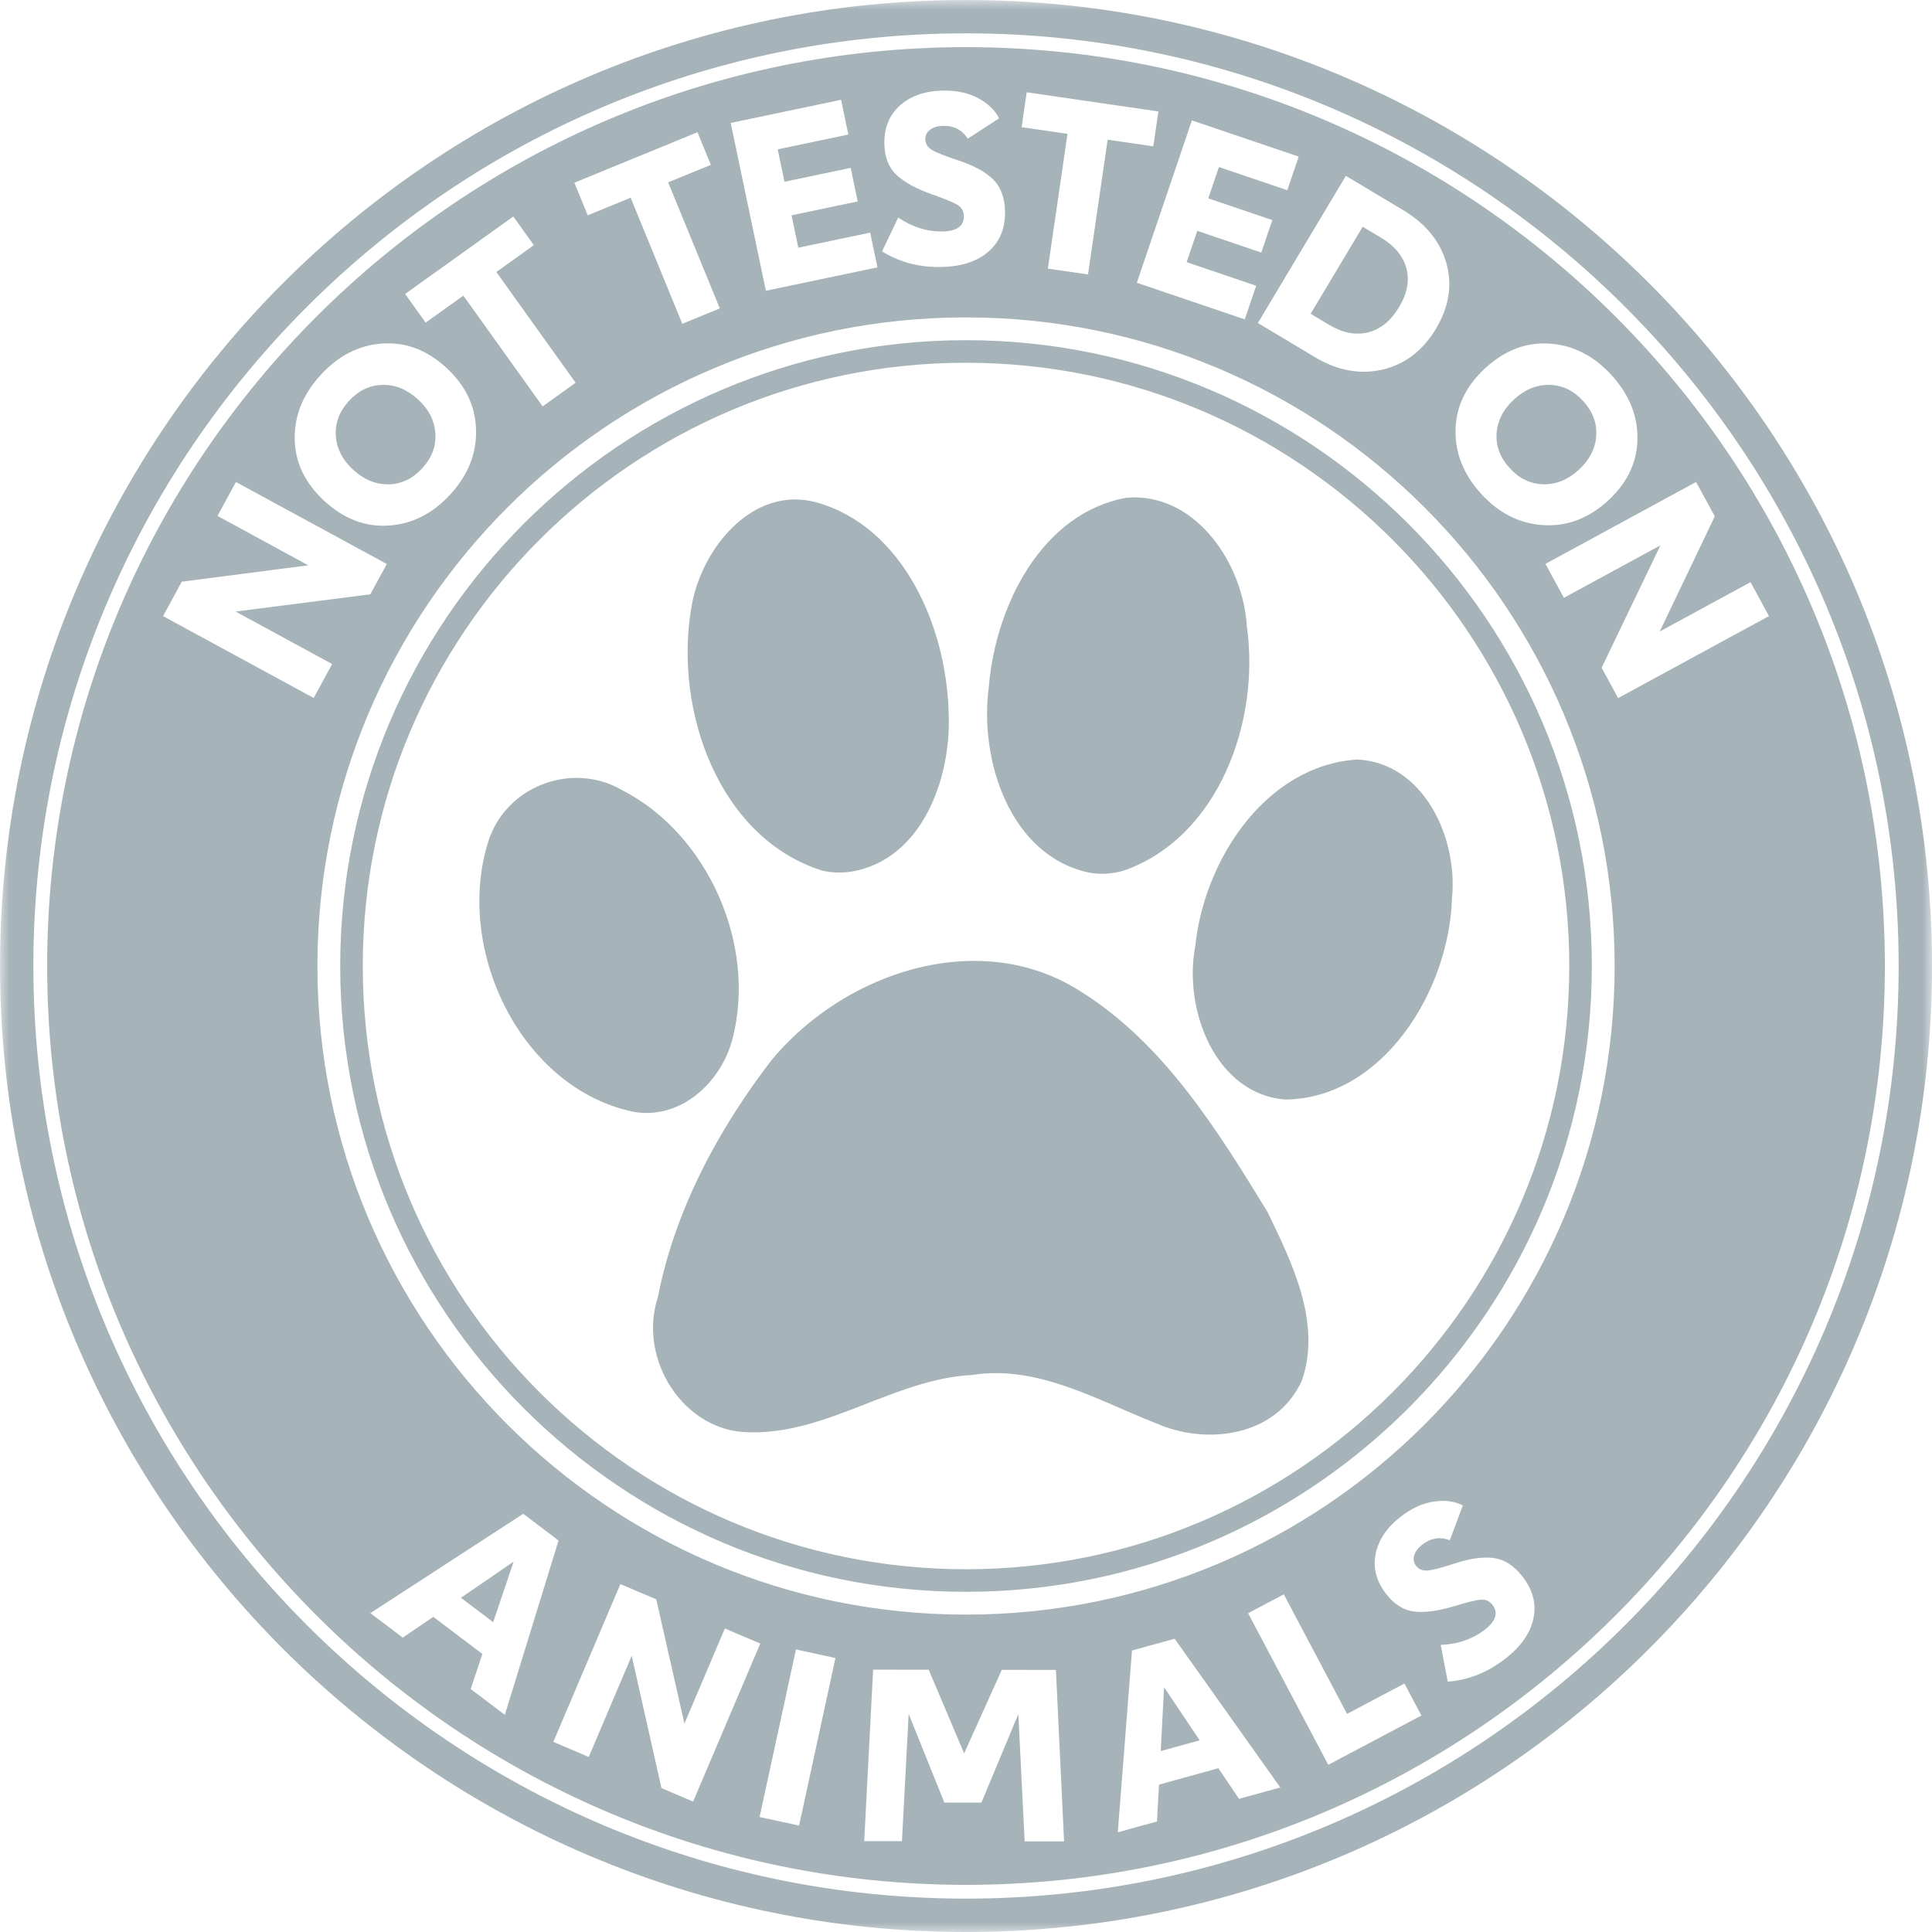 <svg width="100" height="100" viewBox="0 0 100 100" fill="none" xmlns="http://www.w3.org/2000/svg">
<g clip-path="url(#clip0_1_22218)">
<mask id="mask0_1_22218" style="mask-type:luminance" maskUnits="userSpaceOnUse" x="0" y="0" width="101" height="100">
<path d="M100.001 0H0.001V100H100.001V0Z" fill="white"/>
</mask>
<g mask="url(#mask0_1_22218)">
<path fill-rule="evenodd" clip-rule="evenodd" d="M50.001 0C77.597 0 100.001 22.404 100.001 50C100.001 77.596 77.597 100 50.001 100C22.405 100 0.001 77.596 0.001 50C0.001 22.404 22.405 0 50.001 0ZM50.001 98.273C76.611 98.273 98.274 76.61 98.274 50C98.274 23.39 76.611 1.726 50.001 1.726C23.391 1.726 1.727 23.39 1.727 50C1.727 76.61 23.391 98.273 50.001 98.273ZM50.001 2.44C76.23 2.44 97.561 23.77 97.561 50C97.561 76.23 76.23 97.56 50.001 97.56C23.771 97.56 2.441 76.23 2.441 50C2.441 23.77 23.771 2.44 50.001 2.44ZM50.001 16.428C31.472 16.428 16.429 31.471 16.429 50C16.429 68.529 31.472 83.572 50.001 83.572C68.53 83.572 83.573 68.529 83.573 50C83.573 31.471 68.53 16.428 50.001 16.428ZM50.001 82.392C32.145 82.392 17.609 67.856 17.609 50C17.609 32.144 32.145 17.608 50.001 17.608C67.857 17.608 82.393 32.144 82.393 50C82.393 67.856 67.857 82.392 50.001 82.392ZM50.001 18.776C32.781 18.776 18.777 32.78 18.777 50C18.777 67.22 32.781 81.224 50.001 81.224C67.221 81.224 81.225 67.22 81.225 50C81.225 32.78 67.221 18.776 50.001 18.776ZM50.397 49.735C52.316 49.73 54.219 50.217 55.932 51.315C60.206 53.978 62.998 58.462 65.604 62.729C66.882 65.358 68.425 68.513 67.377 71.473C66.044 74.377 62.438 74.82 59.829 73.665C56.764 72.465 53.711 70.632 50.302 71.169C46.283 71.382 42.81 74.251 38.769 74.135C35.41 74.113 32.986 70.374 34.056 67.125C34.936 62.611 37.187 58.45 39.934 54.873C42.478 51.805 46.469 49.743 50.397 49.735ZM29.892 40.264V40.264C30.676 40.272 31.467 40.472 32.184 40.889C36.584 43.123 39.184 48.837 37.917 53.76C37.32 56.061 35.204 57.974 32.795 57.547C27.023 56.363 23.515 49.227 25.262 43.593C25.917 41.487 27.888 40.246 29.892 40.264ZM70.264 39.312C73.669 39.486 75.473 43.33 75.154 46.496C75.011 51.283 71.576 56.847 66.54 56.911C62.929 56.65 61.241 52.273 61.864 49C62.325 44.462 65.554 39.603 70.264 39.312ZM58.645 25.745C61.989 25.701 64.329 29.191 64.535 32.4C65.243 37.369 63.051 43.368 58.152 45.067C57.575 45.228 56.962 45.282 56.372 45.166C52.303 44.307 50.671 39.383 51.181 35.552C51.529 31.33 53.937 26.543 58.316 25.761C58.426 25.752 58.537 25.747 58.645 25.745ZM41.057 25.852C41.446 25.842 41.846 25.89 42.257 26.002C46.747 27.259 48.993 32.428 49.102 36.899C49.254 40.288 47.719 44.486 44.098 45.11C43.591 45.191 43.072 45.179 42.57 45.067C37.212 43.385 34.872 36.778 35.782 31.46C36.213 28.776 38.334 25.921 41.057 25.852ZM23.318 25.581C24.235 24.578 24.675 23.462 24.64 22.234C24.606 21.006 24.087 19.934 23.084 19.017C22.088 18.107 20.985 17.695 19.777 17.782C18.569 17.869 17.506 18.413 16.59 19.416C15.674 20.419 15.229 21.527 15.254 22.741C15.279 23.956 15.796 25.023 16.805 25.945C17.814 26.867 18.924 27.286 20.135 27.202C21.346 27.118 22.407 26.578 23.318 25.581ZM20.128 25.07C19.462 25.082 18.849 24.833 18.289 24.321C17.729 23.809 17.427 23.223 17.383 22.561C17.338 21.9 17.563 21.299 18.058 20.757C18.552 20.216 19.131 19.938 19.794 19.922C20.457 19.907 21.068 20.155 21.628 20.667C22.188 21.178 22.49 21.765 22.535 22.427C22.579 23.088 22.354 23.689 21.86 24.231C21.365 24.772 20.788 25.052 20.128 25.07ZM64.132 93.108L66.268 92.519L60.8 84.821L58.592 85.43L57.856 94.84L59.884 94.28L59.99 92.371L63.062 91.523L64.132 93.108ZM60.079 90.635L60.253 87.332L62.096 90.079L60.079 90.635ZM72.612 10.867L69.662 9.102L65.107 16.719L68.057 18.483C69.229 19.185 70.397 19.4 71.559 19.129C72.722 18.858 73.643 18.154 74.323 17.017C75.003 15.88 75.183 14.747 74.863 13.618C74.542 12.49 73.792 11.572 72.612 10.867ZM68.794 16.812L67.839 16.241L70.534 11.736L71.489 12.307C72.182 12.722 72.617 13.246 72.791 13.88C72.966 14.513 72.841 15.184 72.418 15.892C71.99 16.607 71.454 17.044 70.811 17.203C70.167 17.362 69.495 17.232 68.794 16.812ZM58.842 14.635L64.429 16.53L65.019 14.79L61.42 13.569L61.971 11.948L65.285 13.072L65.855 11.391L62.541 10.267L63.09 8.645L66.63 9.845L67.22 8.105L61.692 6.231L58.842 14.635ZM69.723 88.71L66.45 82.522L64.602 83.5L68.751 91.346L73.571 88.796L72.694 87.139L69.723 88.71ZM76.667 25.562C77.583 26.565 78.654 27.105 79.881 27.18C81.107 27.256 82.222 26.836 83.225 25.92C84.221 25.009 84.731 23.948 84.753 22.737C84.775 21.526 84.328 20.419 83.412 19.416C82.495 18.413 81.432 17.87 80.22 17.786C79.009 17.702 77.899 18.121 76.89 19.043C75.881 19.965 75.364 21.032 75.339 22.247C75.313 23.46 75.756 24.566 76.667 25.562ZM77.463 22.431C77.51 21.766 77.814 21.178 78.374 20.667C78.934 20.155 79.545 19.907 80.208 19.922C80.871 19.938 81.45 20.216 81.944 20.757C82.439 21.299 82.664 21.9 82.619 22.561C82.575 23.223 82.273 23.809 81.713 24.321C81.153 24.833 80.542 25.081 79.879 25.066C79.216 25.05 78.637 24.772 78.142 24.231C77.648 23.689 77.421 23.09 77.463 22.431ZM48.73 4.691C47.831 4.718 47.107 4.981 46.559 5.481C46.012 5.981 45.751 6.648 45.776 7.481C45.796 8.164 46.01 8.693 46.417 9.069C46.825 9.444 47.441 9.778 48.267 10.07C48.907 10.292 49.336 10.469 49.553 10.6C49.769 10.731 49.881 10.921 49.889 11.171C49.904 11.688 49.55 11.957 48.825 11.979C48.017 12.003 47.239 11.764 46.49 11.261L45.655 13.012C46.581 13.585 47.627 13.853 48.793 13.818C49.817 13.787 50.618 13.513 51.194 12.995C51.77 12.478 52.045 11.782 52.019 10.907C51.998 10.199 51.788 9.653 51.388 9.269C50.989 8.885 50.385 8.559 49.577 8.292C48.962 8.094 48.53 7.926 48.28 7.787C48.029 7.649 47.901 7.459 47.894 7.217C47.887 7.009 47.97 6.842 48.141 6.716C48.312 6.59 48.531 6.523 48.798 6.514C49.364 6.497 49.796 6.718 50.093 7.176L51.712 6.127C51.499 5.699 51.133 5.348 50.611 5.072C50.09 4.796 49.464 4.669 48.73 4.691ZM59.958 5.768L53.142 4.775L52.879 6.581L55.254 6.927L54.237 13.903L56.315 14.206L57.332 7.23L59.694 7.574L59.958 5.768ZM39.316 94.048L41.36 94.492L43.243 85.819L41.199 85.375L39.316 94.048ZM39.642 15.05L45.417 13.839L45.04 12.041L41.321 12.821L40.969 11.145L44.395 10.426L44.03 8.689L40.605 9.408L40.253 7.731L43.911 6.964L43.534 5.166L37.821 6.364L39.642 15.05ZM44.731 95.295L46.685 95.298L47.032 88.712L48.88 93.302L50.797 93.305L52.709 88.721L53.035 95.308L55.076 95.312L54.654 86.436L51.853 86.431L49.904 90.754L48.069 86.425L45.193 86.421L44.731 95.295ZM11.257 26.705L15.958 29.26L9.407 30.11L8.44 31.889L16.237 36.127L17.192 34.37L12.195 31.654L19.167 30.762L20.021 29.192L12.212 24.948L11.257 26.705ZM37.519 84.29L35.426 89.214L33.968 82.781L32.111 81.992L28.64 90.159L30.473 90.939L32.697 85.704L34.237 92.552L35.875 93.249L39.352 85.07L37.519 84.29ZM26.57 11.206L20.97 15.215L22.032 16.699L23.983 15.302L28.087 21.034L29.795 19.812L25.691 14.079L27.632 12.69L26.57 11.206ZM24.362 87.422L26.13 88.759L28.911 79.736L27.084 78.354L19.169 83.496L20.847 84.764L22.427 83.687L24.969 85.609L24.362 87.422ZM23.859 82.701L26.586 80.829L25.527 83.963L23.859 82.701ZM72.474 78.525C71.768 79.077 71.344 79.716 71.201 80.442C71.058 81.168 71.243 81.859 71.757 82.515C72.178 83.053 72.663 83.353 73.212 83.415C73.762 83.478 74.454 83.382 75.29 83.13C75.935 82.932 76.384 82.821 76.635 82.799C76.887 82.777 77.089 82.864 77.244 83.061C77.562 83.468 77.437 83.894 76.869 84.339C76.235 84.835 75.468 85.102 74.57 85.139L74.937 87.042C76.02 86.957 77.018 86.556 77.933 85.84C78.737 85.21 79.216 84.517 79.372 83.76C79.528 83.003 79.336 82.28 78.796 81.591C78.36 81.034 77.867 80.718 77.319 80.644C76.772 80.57 76.094 80.664 75.287 80.926C74.676 81.129 74.23 81.248 73.947 81.284C73.664 81.32 73.449 81.243 73.3 81.053C73.171 80.889 73.138 80.706 73.201 80.503C73.264 80.3 73.4 80.118 73.609 79.954C74.053 79.606 74.53 79.528 75.04 79.722L75.717 77.921C75.293 77.703 74.791 77.636 74.209 77.722C73.627 77.806 73.049 78.074 72.474 78.525ZM90.607 30.132L85.907 32.687L88.757 26.727L87.79 24.948L79.992 29.186L80.947 30.943L85.944 28.227L82.9 34.562L83.754 36.133L91.562 31.889L90.607 30.132ZM36.102 6.845L29.729 9.457L30.421 11.145L32.642 10.235L35.315 16.759L37.258 15.963L34.584 9.439L36.794 8.534L36.102 6.845Z" fill="#A6B3B9"/>
</g>
</g>
<defs>
<clipPath id="clip0_1_22218">
<rect width="100" height="100" fill="white"/>
</clipPath>
</defs>
</svg>
